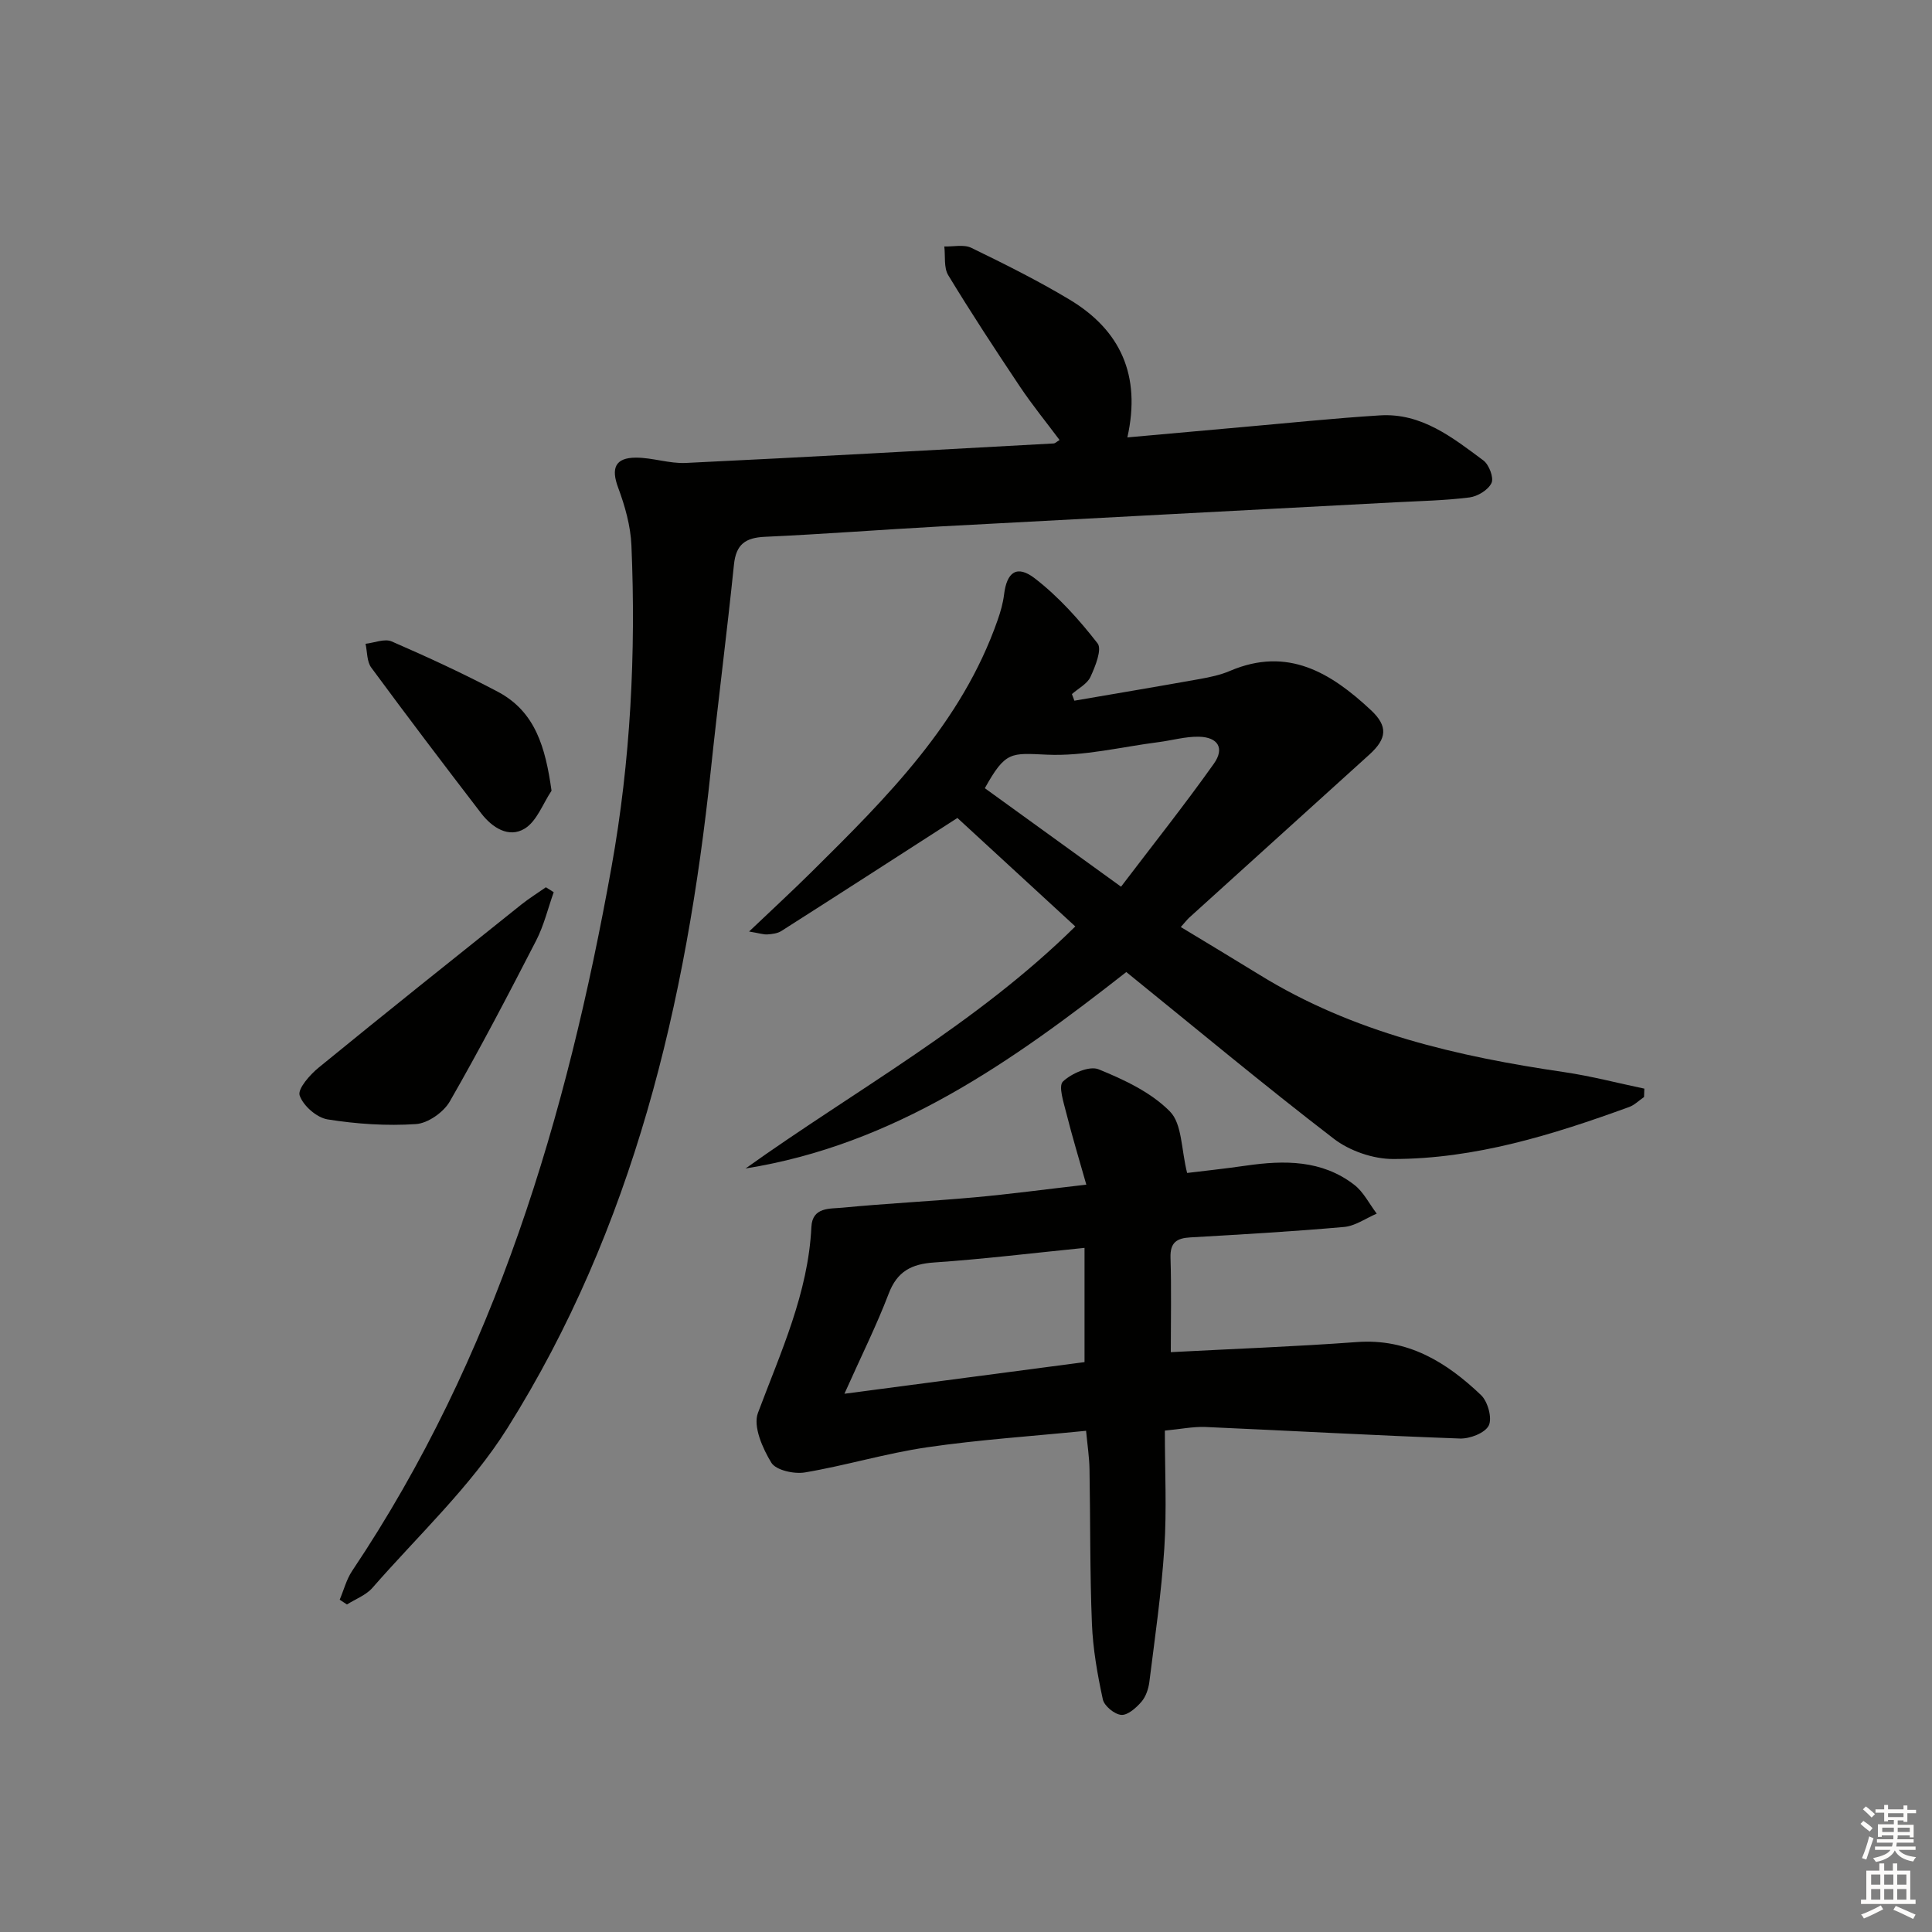 <svg enable-background="new 0 0 400 400" viewBox="0 0 400 400" xmlns="http://www.w3.org/2000/svg"><rect x="0" y="0" width="400" height="400" fill="#808080" stroke="none"/><g fill="#010100"><path d="m70.33 331.2c.85-2 1.4-4.21 2.59-5.98 29.66-44.25 44.41-94.04 53.69-145.73 3.94-21.95 5.07-44.25 4.12-66.57-.17-4.04-1.34-8.17-2.76-11.99-1.47-3.95-.65-6.17 3.68-6.18 3.44-.01 6.91 1.26 10.33 1.1 25.4-1.22 50.8-2.65 76.19-4.04.27-.01.53-.3 1.2-.71-2.76-3.7-5.66-7.26-8.2-11.05-5.08-7.6-10.1-15.25-14.84-23.06-.96-1.57-.58-3.95-.82-5.96 1.88.06 4.04-.47 5.59.28 6.87 3.34 13.74 6.76 20.29 10.69 10.57 6.32 14.9 15.7 12.02 28.56 8.13-.73 15.82-1.43 23.51-2.11 9.59-.84 19.17-1.85 28.78-2.45 8.61-.54 15.04 4.59 21.42 9.33 1.17.87 2.2 3.58 1.68 4.67-.68 1.44-2.88 2.78-4.57 2.99-5.1.64-10.27.74-15.41 1.01-31.37 1.67-62.74 3.29-94.11 4.99-12.12.66-24.22 1.6-36.35 2.15-4.03.18-5.97 1.56-6.4 5.74-1.46 14.2-3.29 28.35-4.79 42.55-5.08 48.2-16.04 94.72-42.11 136.24-7.6 12.1-18.44 22.18-27.94 33.06-1.33 1.53-3.5 2.33-5.29 3.46-.49-.33-1-.66-1.5-.99z"/><path d="m244.47 191.93c5.59 3.39 10.97 6.61 16.31 9.9 19.37 11.96 40.97 16.9 63.13 20.15 5.56.82 11.02 2.26 16.53 3.41-.02.58-.04 1.16-.06 1.74-1.03.7-1.97 1.66-3.1 2.07-15.81 5.75-31.86 10.75-48.85 10.76-4.13 0-8.98-1.67-12.26-4.18-14.51-11.14-28.57-22.87-42.98-34.53-23.56 18.47-47.97 35.76-78.83 40.67 22.85-16.32 47.69-29.81 68.27-50.11-8.63-7.94-16.99-15.63-24.41-22.46-12.19 7.85-24.29 15.66-36.44 23.4-.8.51-1.9.64-2.88.71-.78.06-1.6-.23-3.81-.6 4.78-4.55 8.95-8.39 12.97-12.37 15.52-15.37 31.04-30.77 38.49-52.11.6-1.71 1.11-3.49 1.33-5.28.56-4.66 2.65-6.24 6.4-3.33 4.89 3.78 9.15 8.53 12.96 13.43.96 1.23-.47 4.77-1.47 6.94-.67 1.46-2.52 2.39-3.84 3.56.17.46.34.91.51 1.37 8.66-1.49 17.32-2.94 25.97-4.49 2.12-.38 4.29-.84 6.25-1.68 11.94-5.1 20.9.39 29.18 8.13 3.56 3.33 3.33 5.89-.34 9.21-12.45 11.26-24.89 22.52-37.33 33.79-.44.42-.83.94-1.7 1.9zm-40.57-28.74c9.26 6.7 18.27 13.22 28.2 20.39 6.51-8.57 13.1-16.85 19.22-25.47 2.27-3.2.85-5.49-3.09-5.58-2.78-.06-5.57.76-8.36 1.12-7.69.98-15.43 2.94-23.06 2.6-7.5-.33-8.6-.81-12.91 6.94z"/><path d="m241.17 296.19c0 8.4.41 16.4-.11 24.35-.6 9.26-1.95 18.48-3.1 27.7-.18 1.43-.73 3.04-1.64 4.1-1.09 1.25-2.83 2.81-4.17 2.71-1.4-.11-3.53-1.85-3.82-3.21-1.12-5.16-2.05-10.44-2.26-15.7-.43-10.65-.31-21.31-.5-31.97-.04-2.45-.42-4.89-.71-7.94-11.25 1.13-22.16 1.84-32.94 3.42-8.49 1.24-16.79 3.77-25.26 5.2-2.24.38-6-.45-6.96-2.01-1.82-2.98-3.82-7.52-2.78-10.3 4.71-12.58 10.41-24.78 11.07-38.52.2-4.16 3.84-3.73 6.39-3.98 9.1-.88 18.24-1.32 27.34-2.14 7.25-.65 14.47-1.63 23.19-2.63-1.48-5.22-2.93-9.99-4.14-14.81-.55-2.2-1.68-5.61-.7-6.54 1.77-1.69 5.48-3.31 7.39-2.53 5.29 2.15 10.87 4.77 14.77 8.74 2.53 2.57 2.32 7.84 3.55 12.72 3.12-.38 7.68-.87 12.21-1.52 7.92-1.14 15.69-1.2 22.38 3.96 1.94 1.49 3.13 3.96 4.67 5.98-2.25.96-4.44 2.55-6.76 2.76-10.6.94-21.22 1.55-31.85 2.16-2.81.16-4.18 1.06-4.09 4.18.2 6.44.06 12.89.06 19.58 13-.69 25.77-1.15 38.5-2.09 10.6-.79 18.61 4.18 25.74 10.99 1.4 1.34 2.34 4.77 1.59 6.29-.77 1.55-3.92 2.77-5.98 2.69-17.58-.63-35.15-1.62-52.73-2.39-2.59-.09-5.2.46-8.35.75zm-66.34-7.63c17.82-2.35 33.89-4.47 49.71-6.55 0-8.23 0-15.93 0-23.65-10.68 1.07-20.88 2.32-31.12 3.02-4.72.32-7.67 1.84-9.43 6.47-2.5 6.55-5.65 12.86-9.16 20.71z"/><path d="m114.64 184.72c-1.19 3.34-2.02 6.87-3.63 10-5.77 11.21-11.61 22.4-17.89 33.33-1.29 2.24-4.52 4.51-7 4.68-6.06.4-12.28-.01-18.29-.97-2.25-.36-5.06-2.82-5.79-4.96-.46-1.34 2.11-4.28 3.93-5.76 13.89-11.35 27.91-22.53 41.92-33.73 1.63-1.3 3.42-2.41 5.13-3.61.54.33 1.08.68 1.62 1.02z"/><path d="m114.19 163.71c-1.8 2.69-3.04 6.3-5.55 7.84-3.33 2.04-6.77-.23-9.03-3.18-7.67-9.99-15.28-20.02-22.75-30.16-.92-1.25-.81-3.26-1.18-4.92 1.82-.2 3.95-1.12 5.41-.49 7.43 3.23 14.8 6.63 21.96 10.41 7.82 4.14 9.87 11.54 11.14 20.5z"/></g><path d="m385.2 377.6.6-.6c.6.4 1.3.9 1.9 1.5l-.6.7c-.8-.6-1.4-1.1-1.9-1.6zm.3 7.1c.6-1.4 1.1-2.9 1.5-4.5.3.1.6.3.9.4-.5 1.4-1 2.9-1.5 4.4zm.2-10.1.6-.6c.7.5 1.3 1.1 1.9 1.6l-.7.7c-.6-.6-1.2-1.2-1.8-1.7zm8.4-.8h.8v.9h1.8v.7h-1.8v1.8h-.8v-.3h-1.2v.9h3.3v2.6h-.8v-.4h-2.5c0 .3 0 .6-.1.8h3.4v.7h-3.5c0 .3-.1.6-.1.8h4v.7h-3.5c.7.9 1.9 1.3 3.6 1.5-.2.2-.4.5-.6.9-1.9-.3-3.2-1.1-3.8-2.3-.5 1.1-1.8 2-3.9 2.4-.2-.3-.4-.5-.6-.8 1.9-.4 3.1-.9 3.6-1.7h-3.2v-.7h3.5c.1-.2.1-.5.2-.8h-3.3v-.7h3.4c0-.2 0-.5 0-.8h-2.4v.3h-.8v-2.6h3.3v-.9h-1.2v.3h-.8v-1.8h-1.8v-.7h1.8v-.9h.8v.9h3.2zm-4.4 5.5h2.4c0-.3 0-.6 0-.9h-2.4zm1.2-3.1h3.2v-.8h-3.2zm4.4 2.2h-2.4v.9h2.5v-.9z" fill="#fcfbfa"/><path d="m389.2 385.8h.9v1.5h1.8v-1.5h.9v1.5h2.7v6h1.1v.9h-11.3v-.9h1.1v-6h2.7v-1.5zm.2 8.7.5.8c-1.2.6-2.5 1.3-4 1.9-.2-.3-.3-.6-.6-.8 1.6-.6 3-1.3 4.1-1.9zm-2-4.3h1.9v-2.1h-1.9zm0 3.1h1.9v-2.2h-1.9zm2.7-3.1h1.9v-2.1h-1.9zm0 3.1h1.9v-2.2h-1.9zm2.4 1.3c1.4.6 2.7 1.2 4.1 1.8l-.5.9c-1.5-.7-2.8-1.4-4.1-1.9zm2.2-6.5h-1.9v2.1h1.9zm-1.9 5.2h1.9v-2.2h-1.9z" fill="#fcfbfa"/></svg>